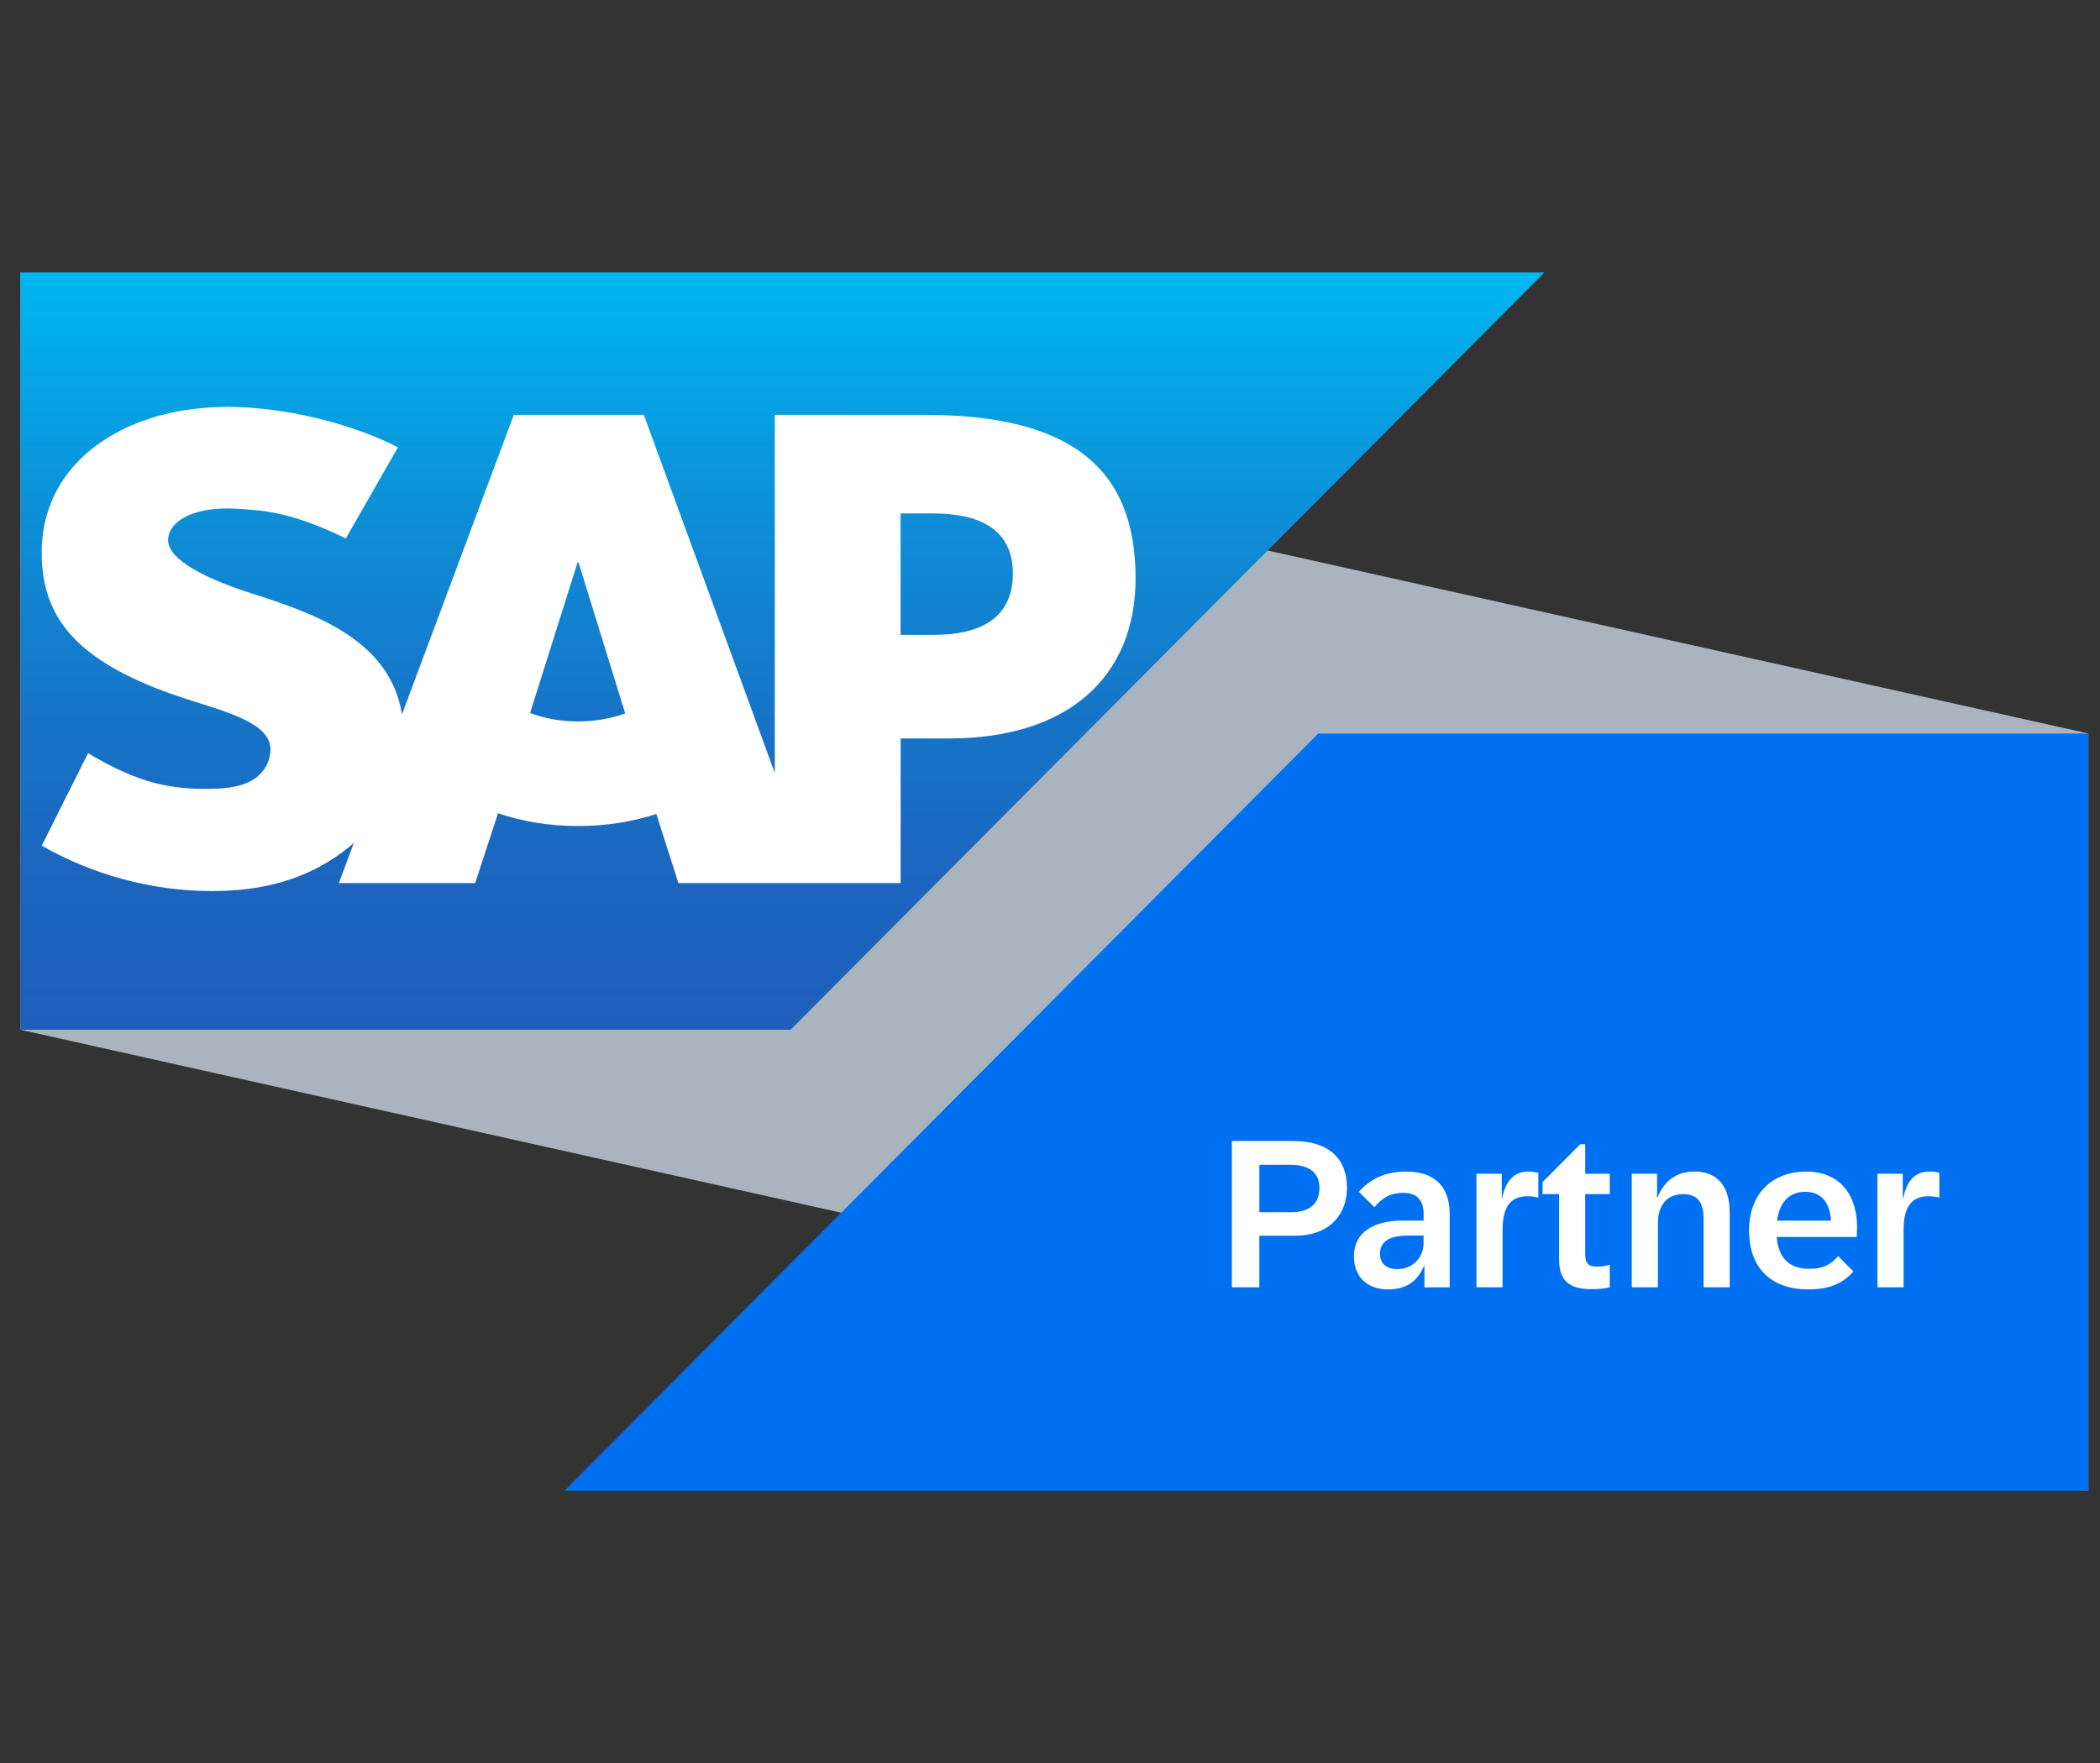 <svg width="131" height="110" viewBox="0 0 131 110" fill="none" xmlns="http://www.w3.org/2000/svg">
<rect x="0" y="0" width="131" height="110" fill="#333333" stroke="none"/>
<path d="M130.273 93L1.273 64.243V17L130.273 45.759V93Z" fill="#A9B4BE"/>
<path d="M82.236 45.762L35.211 93H130.277V45.762H82.236Z" fill="#0070F2"/>
<path d="M76.845 71.185H80.694C82.964 71.185 84.027 72.357 84.027 74.092C84.027 75.711 82.989 77.091 80.784 77.091H78.559V80.31H76.844L76.845 71.185ZM80.546 75.628C81.745 75.628 82.306 75.046 82.306 74.112C82.306 73.173 81.687 72.667 80.495 72.667H78.56V75.626L80.546 75.628Z" fill="white"/>
<path d="M84.461 78.381C84.461 76.859 85.699 76.146 87.531 76.146H88.808V75.737C88.808 74.882 88.396 74.416 87.537 74.416C86.737 74.416 86.176 74.76 85.738 75.317L84.765 74.346C85.416 73.634 86.299 73.09 87.712 73.09C89.503 73.09 90.433 74.029 90.433 75.745V80.311H88.86V78.996H88.822C88.39 79.987 87.681 80.441 86.571 80.441C85.339 80.441 84.461 79.702 84.461 78.381ZM87.149 79.177C88.2 79.177 88.806 78.379 88.806 77.545V77.085H87.807C86.872 77.085 86.085 77.337 86.085 78.224C86.085 78.813 86.485 79.177 87.149 79.177Z" fill="white"/>
<path d="M92.102 73.225H93.681V74.746H93.707C93.946 73.613 94.474 73.088 95.358 73.088C95.615 73.088 95.834 73.133 95.964 73.178V74.713C95.789 74.668 95.532 74.629 95.286 74.629C94.126 74.629 93.732 75.432 93.732 76.747V80.31H92.102V73.225Z" fill="white"/>
<path d="M97.258 78.542V74.494H96.227V73.744L98.579 71.387H98.888V73.226H100.416V74.496H98.888V78.225C98.888 78.847 99.088 79.016 99.642 79.016C99.92 79.016 100.184 78.971 100.416 78.906V80.312C100.132 80.383 99.714 80.428 99.3 80.428C97.882 80.428 97.256 79.903 97.256 78.544L97.258 78.542Z" fill="white"/>
<path d="M101.789 73.225H103.368V74.714H103.395C103.717 73.905 104.361 73.088 105.709 73.088C107.224 73.088 107.901 74.124 107.901 75.633V80.309H106.27V76.027C106.27 75.075 105.942 74.499 104.994 74.499C104.02 74.499 103.421 75.146 103.421 76.339V80.309H101.79V73.223L101.789 73.225Z" fill="white"/>
<path d="M109.109 76.768C109.109 74.301 110.728 73.09 112.649 73.09C115.009 73.09 115.847 74.826 115.847 76.548C115.847 76.755 115.834 76.968 115.821 77.17H110.831C110.947 78.517 111.643 79.158 112.868 79.158C113.662 79.158 114.19 78.924 114.667 78.367L115.615 79.32C114.957 80.065 114.152 80.441 112.791 80.441C110.527 80.441 109.109 79.139 109.109 76.768ZM114.222 76.152C114.132 74.903 113.526 74.353 112.61 74.353C111.707 74.353 111.017 74.903 110.856 76.152H114.222Z" fill="white"/>
<path d="M117.117 73.225H118.696V74.746H118.723C118.962 73.613 119.49 73.088 120.373 73.088C120.631 73.088 120.85 73.133 120.979 73.178V74.713C120.805 74.668 120.548 74.629 120.302 74.629C119.141 74.629 118.748 75.432 118.748 76.747V80.31H117.117V73.225Z" fill="white"/>
<path fill-rule="evenodd" clip-rule="evenodd" d="M1.273 64.242H49.319L96.34 17H1.273V64.242Z" fill="url(#paint0_linear_83191_34829)"/>
<path fill-rule="evenodd" clip-rule="evenodd" d="M57.692 25.883L48.334 25.878V48.229L40.16 25.878H32.054L25.075 44.57C24.331 39.857 19.478 38.228 15.659 37.01C13.137 36.197 10.462 35 10.487 33.678C10.508 32.593 11.923 31.585 14.724 31.736C16.609 31.837 18.268 31.989 21.573 33.59L24.824 27.903C21.807 26.362 17.639 25.387 14.223 25.383H14.203C10.219 25.383 6.9 26.679 4.843 28.815C3.409 30.308 2.636 32.203 2.603 34.299C2.551 37.182 3.604 39.23 5.817 40.861C7.686 42.238 10.074 43.129 12.18 43.785C14.779 44.594 16.899 45.295 16.874 46.795C16.855 47.341 16.648 47.85 16.259 48.262C15.612 48.934 14.616 49.185 13.242 49.211C10.592 49.266 8.624 48.85 5.494 46.992L2.603 52.759C5.726 54.543 9.424 55.589 13.197 55.589L13.683 55.584C16.966 55.524 19.618 54.584 21.736 52.871C21.857 52.775 21.967 52.676 22.079 52.576L21.14 55.094H29.641L31.068 50.736C32.561 51.249 34.261 51.532 36.066 51.532C37.822 51.532 39.476 51.261 40.943 50.779L42.319 55.094H56.183V46.07H59.206C66.516 46.07 70.838 42.331 70.838 36.065C70.838 29.086 66.637 25.883 57.694 25.883H57.692ZM36.064 45.009C34.972 45.009 33.949 44.816 33.066 44.482L36.031 35.082H36.088L39.002 44.51C38.125 44.822 37.126 45.009 36.064 45.009ZM58.241 39.607H56.18V32.032H58.241C60.99 32.032 63.183 32.95 63.183 35.77C63.183 38.688 60.992 39.607 58.241 39.607Z" fill="white"/>
<defs>
<linearGradient id="paint0_linear_83191_34829" x1="48.807" y1="17" x2="48.807" y2="64.242" gradientUnits="userSpaceOnUse">
<stop stop-color="#00B8F1"/>
<stop offset="0.016" stop-color="#00B5EF"/>
<stop offset="0.308" stop-color="#0D90D8"/>
<stop offset="0.578" stop-color="#1675C8"/>
<stop offset="0.817" stop-color="#1C64BE"/>
<stop offset="1" stop-color="#1E5FBB"/>
</linearGradient>
</defs>
</svg>
